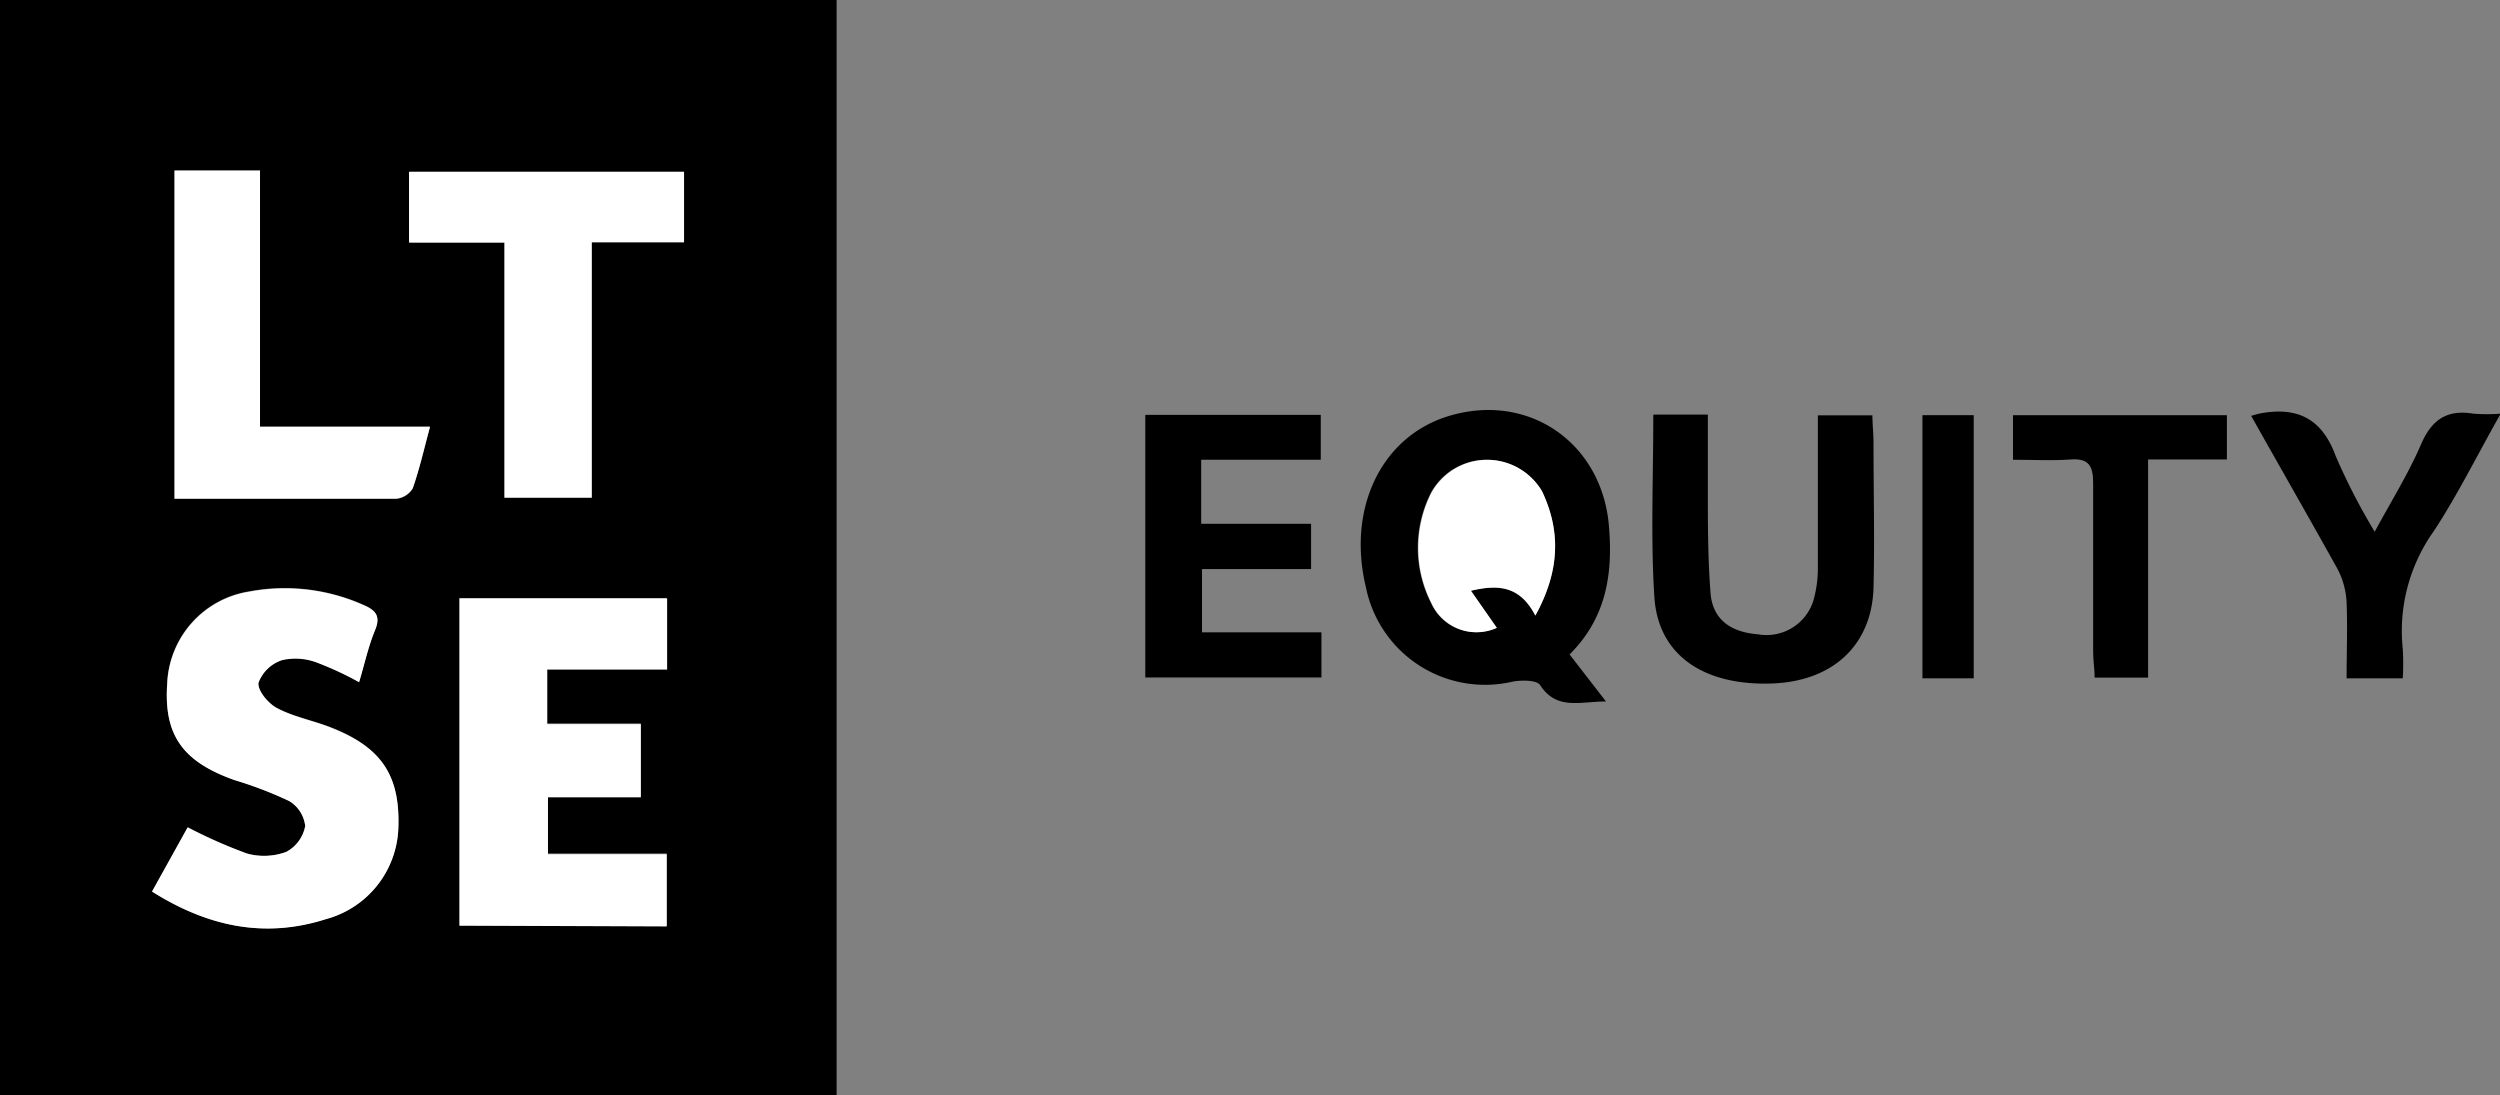 <svg id="Layer_1" data-name="Layer 1" xmlns="http://www.w3.org/2000/svg" viewBox="0 0 183.36 80.33"><rect x="0" y="0" width="183.36" height="80.33" fill="#808080" stroke="none"/><defs><style>.cls-1{fill:#fff;}</style></defs><path d="M0,80.33V0H61.36V80.33ZM33.7,67.89H48.9v-5.3H40.19V58.42H47V53.05h-6.9v-4h8.79V43.86H33.7Zm-22.55-2.5c4,2.53,8.2,3.48,12.74,2a7.18,7.18,0,0,0,5.32-6.72c.12-3.8-1.22-5.85-4.87-7.3-1.33-.53-2.78-.79-4-1.44-.66-.33-1.47-1.3-1.39-1.88a2.77,2.77,0,0,1,1.73-1.66,4.42,4.42,0,0,1,2.53.17,23.8,23.8,0,0,1,3.12,1.45c.4-1.33.67-2.6,1.16-3.79.43-1,.1-1.46-.8-1.85a14.16,14.16,0,0,0-8.43-1,7.13,7.13,0,0,0-6,6.71c-.27,3.79,1.1,5.75,4.93,7.11a28.84,28.84,0,0,1,4,1.53,2.46,2.46,0,0,1,1.19,1.84A2.72,2.72,0,0,1,21,62.48a4.69,4.69,0,0,1-2.87.12,35.86,35.86,0,0,1-4.34-1.92ZM37,17.79V36.5H43.4V17.77h6.77V12.6H30.05v5.19ZM12.8,12.51V36.6c5.51,0,10.88,0,16.24,0a1.61,1.61,0,0,0,1.23-.76c.49-1.39.82-2.85,1.27-4.52H19.07V12.51Z"/><path d="M115.12,48l2.67,3.45c-1.94,0-3.61.66-4.83-1.2-.23-.37-1.32-.38-2-.26a8.91,8.91,0,0,1-10.77-6.88c-1.42-5.83,1.14-11.13,6.11-12.61,5.91-1.76,11.31,2.08,11.72,8.27C118.29,42.22,117.76,45.37,115.12,48Zm-2.51-2.86c1.78-3.24,1.89-6.18.46-9.11a4.67,4.67,0,0,0-8.12.1,8.94,8.94,0,0,0,0,8.09,3.62,3.62,0,0,0,4.8,1.82l-1.9-2.72C109.91,42.85,111.48,43,112.61,45.15Z"/><path d="M121.26,30.41h4c0,1.88,0,3.66,0,5.45,0,2.55,0,5.12.2,7.66.16,1.9,1.45,2.84,3.46,3a3.6,3.6,0,0,0,4.09-2.5,8.72,8.72,0,0,0,.32-2.39c0-3.68,0-7.35,0-11.17h4c0,.66.08,1.33.08,2,0,3.56.09,7.12,0,10.67-.13,4.2-3,6.85-7.46,7-5,.17-8.33-2.08-8.61-6.32S121.26,35,121.26,30.41Z"/><path d="M84,49.69V30.43H96.87v3.29H88.1v4.7h8.06v3.32h-8v4.64h8.76v3.31Z"/><path d="M165.11,30.5c.39-.11.51-.15.62-.17,2.73-.52,4.57.34,5.58,3.12A46.31,46.31,0,0,0,174.17,39c1.21-2.24,2.47-4.26,3.4-6.41.78-1.82,1.91-2.57,3.84-2.25a13.29,13.29,0,0,0,2,0c-1.74,3.07-3.18,6-4.93,8.65a12.61,12.61,0,0,0-2.25,8.62,18.93,18.93,0,0,1,0,2.14h-4.12c0-1.85.07-3.7,0-5.54a5.91,5.91,0,0,0-.65-2.45C169.37,38,167.28,34.36,165.11,30.5Z"/><path d="M147.64,33.72V30.45h15.69V33.7h-5.78v16h-3.92c0-.6-.11-1.25-.11-1.91,0-4.12,0-8.24,0-12.37,0-1.28-.34-1.82-1.68-1.72S149.14,33.72,147.64,33.72Z"/><path d="M144.76,49.75H141V30.45h3.76Z"/><path class="cls-1" d="M33.7,67.89v-24H48.93v5.22H40.14v4H47v5.37H40.19v4.17H48.9v5.3Z"/><path class="cls-1" d="M11.15,65.39l2.61-4.71A35.86,35.86,0,0,0,18.1,62.6,4.69,4.69,0,0,0,21,62.48a2.72,2.72,0,0,0,1.39-1.89,2.46,2.46,0,0,0-1.19-1.84,28.84,28.84,0,0,0-4-1.53c-3.83-1.36-5.2-3.32-4.93-7.11a7.13,7.13,0,0,1,6-6.71,14.16,14.16,0,0,1,8.43,1c.9.39,1.23.83.8,1.85-.49,1.19-.76,2.46-1.16,3.79a23.8,23.8,0,0,0-3.12-1.45,4.42,4.42,0,0,0-2.53-.17,2.77,2.77,0,0,0-1.73,1.66c-.08.58.73,1.55,1.39,1.88,1.25.65,2.7.91,4,1.44,3.65,1.45,5,3.5,4.87,7.3a7.18,7.18,0,0,1-5.32,6.72C19.35,68.87,15.17,67.92,11.15,65.39Z"/><path class="cls-1" d="M37,17.79h-7V12.6H50.17v5.17H43.4V36.5H37Z"/><path class="cls-1" d="M12.8,12.51h6.27V31.29H31.54c-.45,1.67-.78,3.13-1.27,4.52a1.61,1.61,0,0,1-1.23.76c-5.36,0-10.73,0-16.24,0Z"/><path class="cls-1" d="M112.61,45.15c-1.13-2.19-2.7-2.3-4.72-1.82l1.9,2.72a3.62,3.62,0,0,1-4.8-1.82,8.94,8.94,0,0,1,0-8.09,4.67,4.67,0,0,1,8.12-.1C114.5,39,114.39,41.91,112.61,45.15Z"/></svg>